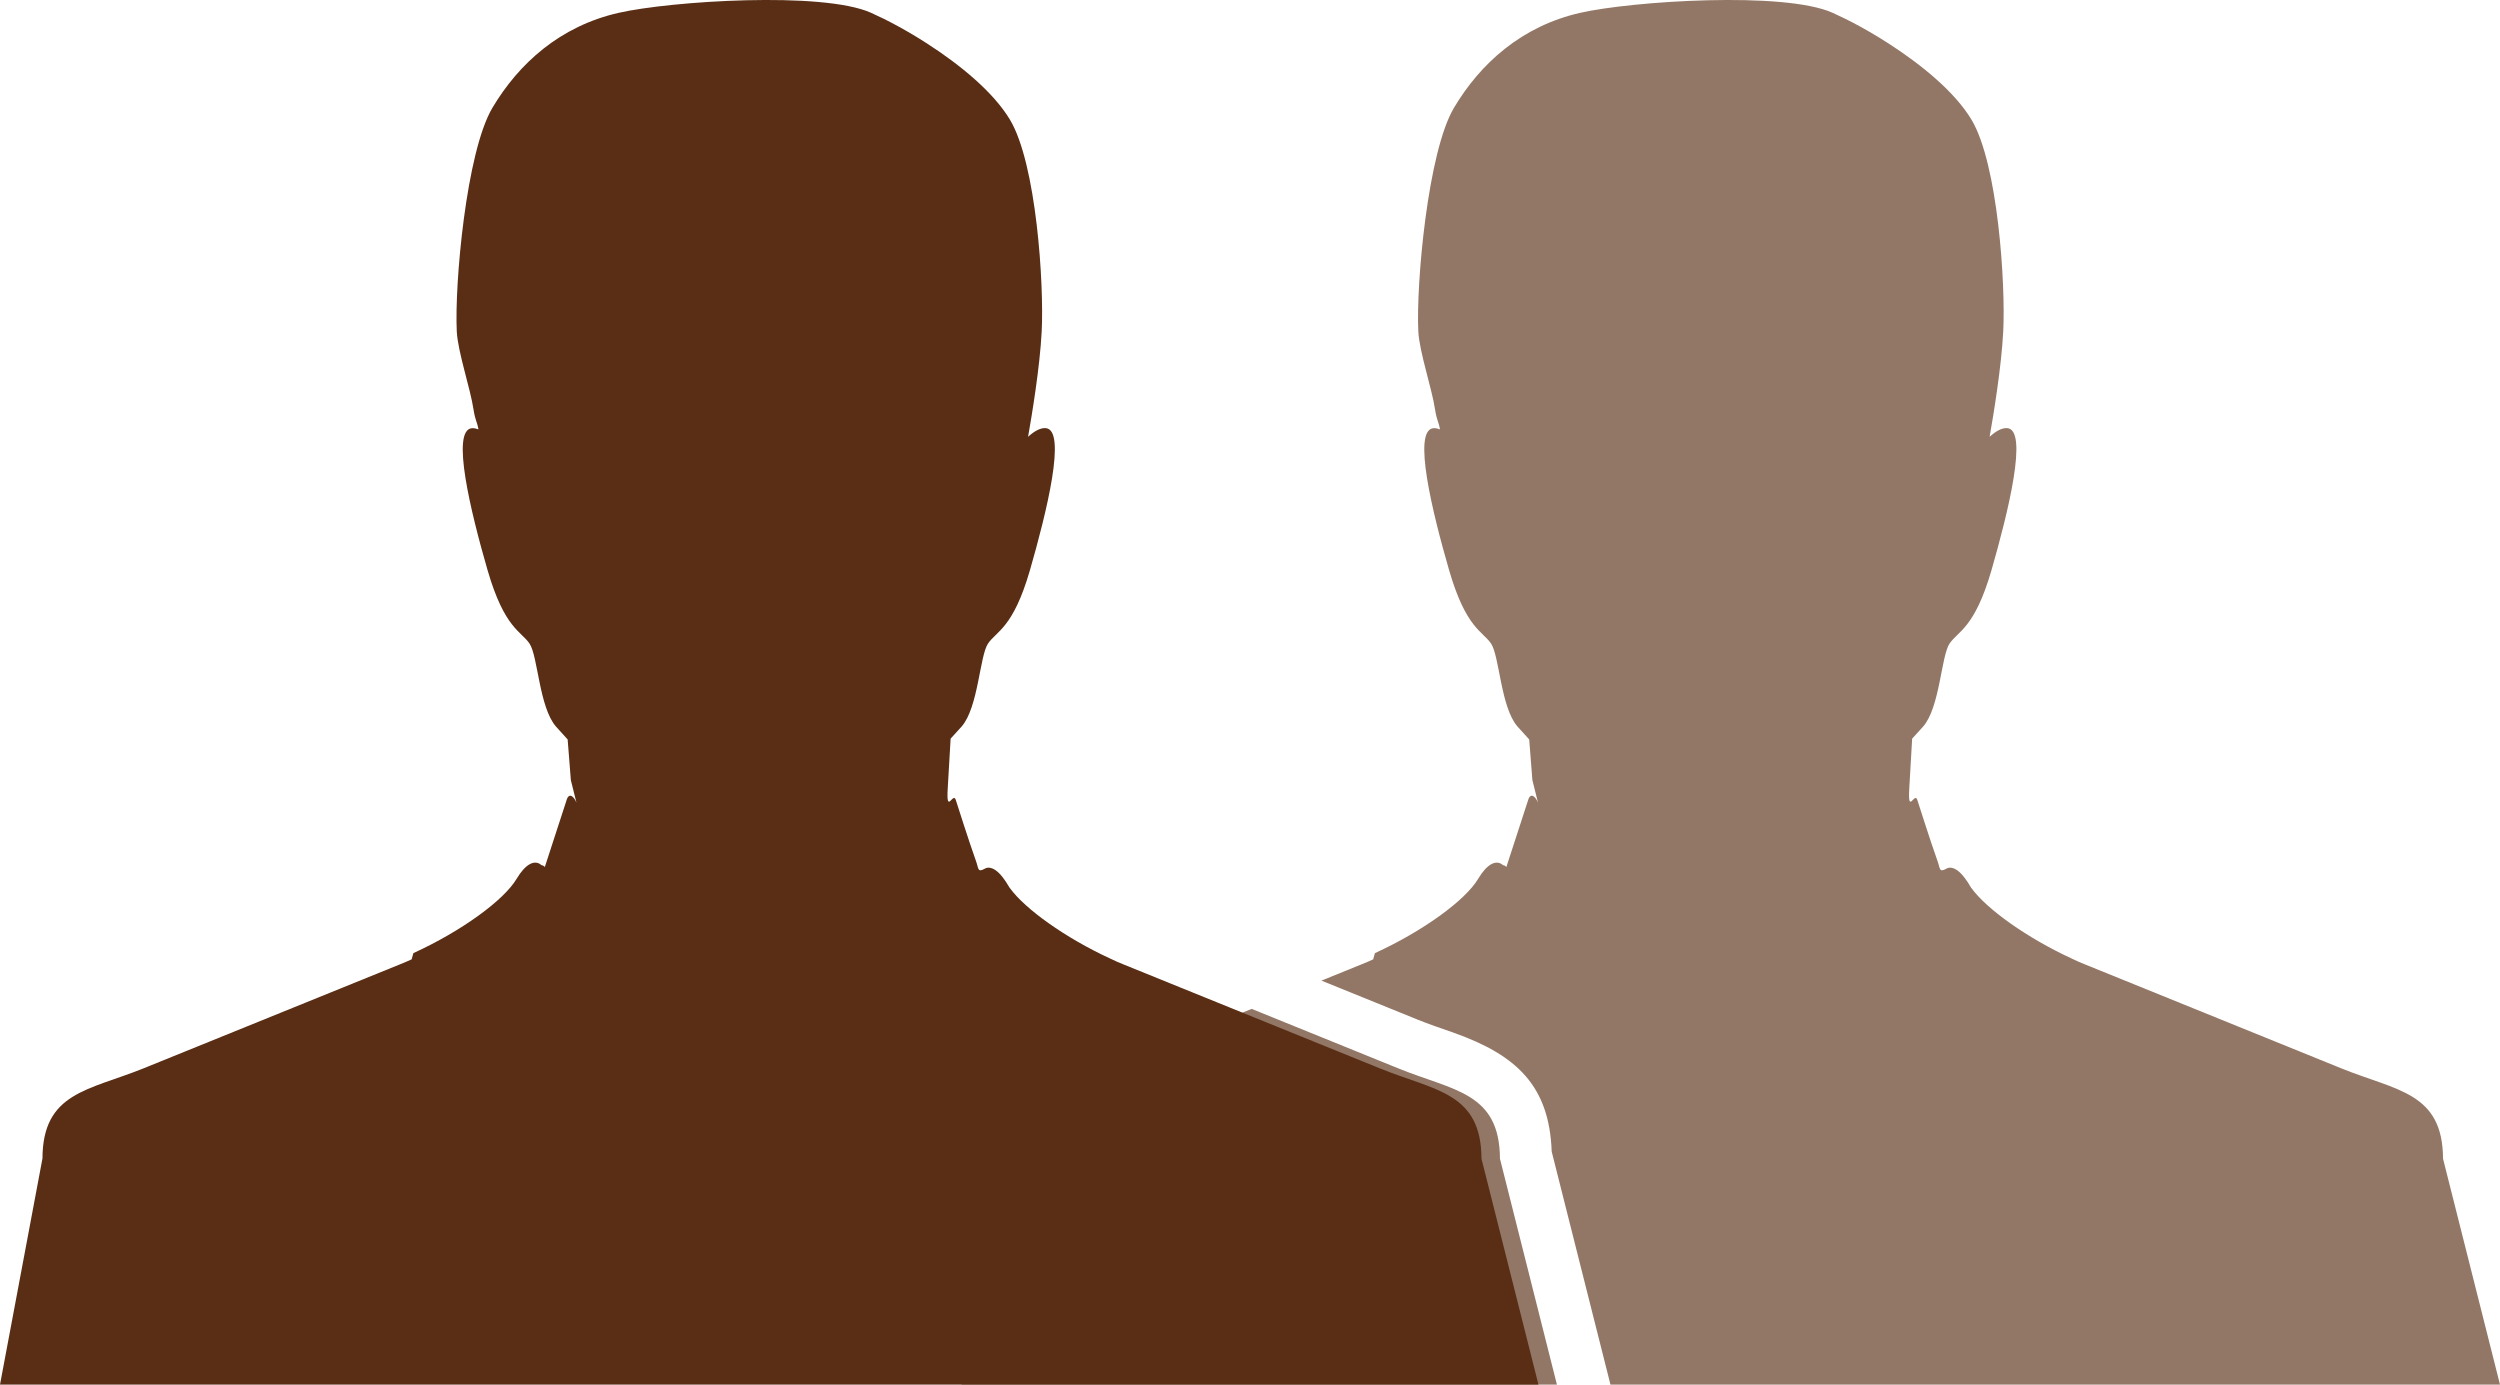<?xml version="1.0" encoding="UTF-8"?>
<svg width="65px" height="36px" viewBox="0 0 65 36" version="1.1" xmlns="http://www.w3.org/2000/svg" xmlns:xlink="http://www.w3.org/1999/xlink">
    <!-- Generator: Sketch 55.1 (78136) - https://sketchapp.com -->
    <title>Proven_Claims</title>
    <desc>Created with Sketch.</desc>
    <g id="Routing" stroke="none" stroke-width="1" fill="none" fill-rule="evenodd">
        <g id="Solution-One-10.5" transform="translate(-717, -859)" fill="#592E15" fill-rule="nonzero">
            <g id="Proven_Claims" transform="translate(717, 859)">
                <path d="M41.872,36 L40.344,29.941 C40.282,28.237 39.444,27.437 37.797,26.851 C37.709,26.819 37.389,26.708 37.32,26.684 C37.143,26.621 37.003,26.569 36.87,26.515 L34.357,25.496 L35.402,25.072 C35.504,25.031 35.603,24.989 35.703,24.943 L35.71,24.917 L35.729,24.849 L35.748,24.781 C37.011,24.203 38.101,23.405 38.432,22.849 C38.655,22.474 38.899,22.332 39.079,22.495 C39.115,22.497 39.144,22.516 39.165,22.543 C39.353,21.967 39.541,21.388 39.728,20.813 C39.79,20.591 39.921,20.701 39.988,20.87 L39.842,20.283 L39.759,19.226 C39.629,19.086 39.525,18.969 39.455,18.89 C39.017,18.387 38.987,17.058 38.768,16.734 C38.549,16.41 38.117,16.339 37.679,14.832 C37.242,13.323 36.713,11.168 37.274,11.133 C37.327,11.13 37.381,11.142 37.44,11.164 C37.403,10.953 37.36,10.95 37.313,10.656 C37.229,10.092 36.907,9.167 36.876,8.618 C36.816,7.396 37.12,3.951 37.804,2.801 C38.489,1.651 39.561,0.679 41.088,0.333 C42.429,0.028 46.391,-0.232 47.648,0.333 C48.07,0.521 48.586,0.797 49.103,1.131 C49.965,1.685 50.831,2.396 51.26,3.114 C51.948,4.263 52.147,7.394 52.084,8.618 C52.037,9.545 51.828,10.802 51.73,11.357 C51.89,11.211 52.045,11.123 52.185,11.131 C52.745,11.166 52.212,13.321 51.777,14.83 C51.34,16.337 50.907,16.408 50.689,16.732 C50.47,17.056 50.439,18.385 50.004,18.888 C49.938,18.963 49.838,19.073 49.716,19.205 L49.641,20.499 C49.598,21.214 49.786,20.553 49.854,20.81 C49.899,20.949 50.196,21.886 50.374,22.382 C50.448,22.583 50.412,22.687 50.595,22.592 L50.603,22.585 L50.609,22.583 L50.618,22.58 L50.633,22.572 C50.784,22.519 50.964,22.64 51.143,22.912 L51.158,22.931 L51.161,22.938 L51.179,22.966 C51.2,22.999 51.222,23.032 51.242,23.069 L51.247,23.078 L51.263,23.097 C51.648,23.628 52.693,24.384 53.877,24.928 C53.989,24.983 54.106,25.034 54.221,25.079 L60.889,27.783 C62.317,28.361 63.511,28.402 63.519,30.127 L65,36 L41.872,36 Z M40.48,36 L25,36 L26.104,30.12 C26.112,28.395 27.307,28.354 28.734,27.776 L32.543,26.231 L36.369,27.783 C37.797,28.361 38.991,28.402 38.999,30.127 L40.48,36 Z" id="Combined-Shape" opacity="0.65"></path>
                <path d="M40,36 L2.27373675e-13,36 L1.104,30.12 C1.112,28.395 2.307,28.354 3.734,27.776 L10.402,25.072 C10.504,25.031 10.603,24.989 10.703,24.943 L10.71,24.917 L10.729,24.849 L10.748,24.781 C12.011,24.203 13.101,23.405 13.432,22.849 C13.655,22.474 13.899,22.332 14.079,22.495 C14.115,22.497 14.144,22.516 14.165,22.543 C14.353,21.967 14.541,21.388 14.728,20.813 C14.79,20.591 14.921,20.701 14.988,20.87 L14.842,20.283 L14.759,19.226 C14.629,19.086 14.525,18.969 14.455,18.89 C14.017,18.387 13.987,17.058 13.768,16.734 C13.549,16.41 13.117,16.339 12.679,14.832 C12.242,13.323 11.713,11.168 12.274,11.133 C12.327,11.13 12.381,11.142 12.44,11.164 C12.403,10.953 12.36,10.95 12.313,10.656 C12.229,10.092 11.907,9.167 11.876,8.618 C11.816,7.396 12.12,3.951 12.804,2.801 C13.489,1.651 14.561,0.679 16.088,0.333 C17.429,0.028 21.391,-0.232 22.648,0.333 C23.07,0.521 23.586,0.797 24.103,1.131 C24.965,1.685 25.831,2.396 26.26,3.114 C26.948,4.263 27.147,7.394 27.084,8.618 C27.037,9.545 26.828,10.802 26.73,11.357 C26.89,11.211 27.045,11.123 27.185,11.131 C27.745,11.166 27.212,13.321 26.777,14.83 C26.34,16.337 25.907,16.408 25.689,16.732 C25.47,17.056 25.439,18.385 25.004,18.888 C24.938,18.963 24.838,19.073 24.716,19.205 L24.641,20.499 C24.598,21.214 24.786,20.553 24.854,20.81 C24.899,20.949 25.196,21.886 25.374,22.382 C25.448,22.583 25.412,22.687 25.595,22.592 L25.603,22.585 L25.609,22.583 L25.618,22.58 L25.633,22.572 C25.784,22.519 25.964,22.64 26.143,22.912 L26.158,22.931 L26.161,22.938 L26.179,22.966 C26.2,22.999 26.222,23.032 26.242,23.069 L26.247,23.078 L26.263,23.097 C26.648,23.628 27.693,24.384 28.877,24.928 C28.989,24.983 29.106,25.034 29.221,25.079 L35.889,27.783 C37.317,28.361 38.511,28.402 38.519,30.127 L40,36 Z" id="Path"></path>
            </g>
        </g>
    </g>
</svg>